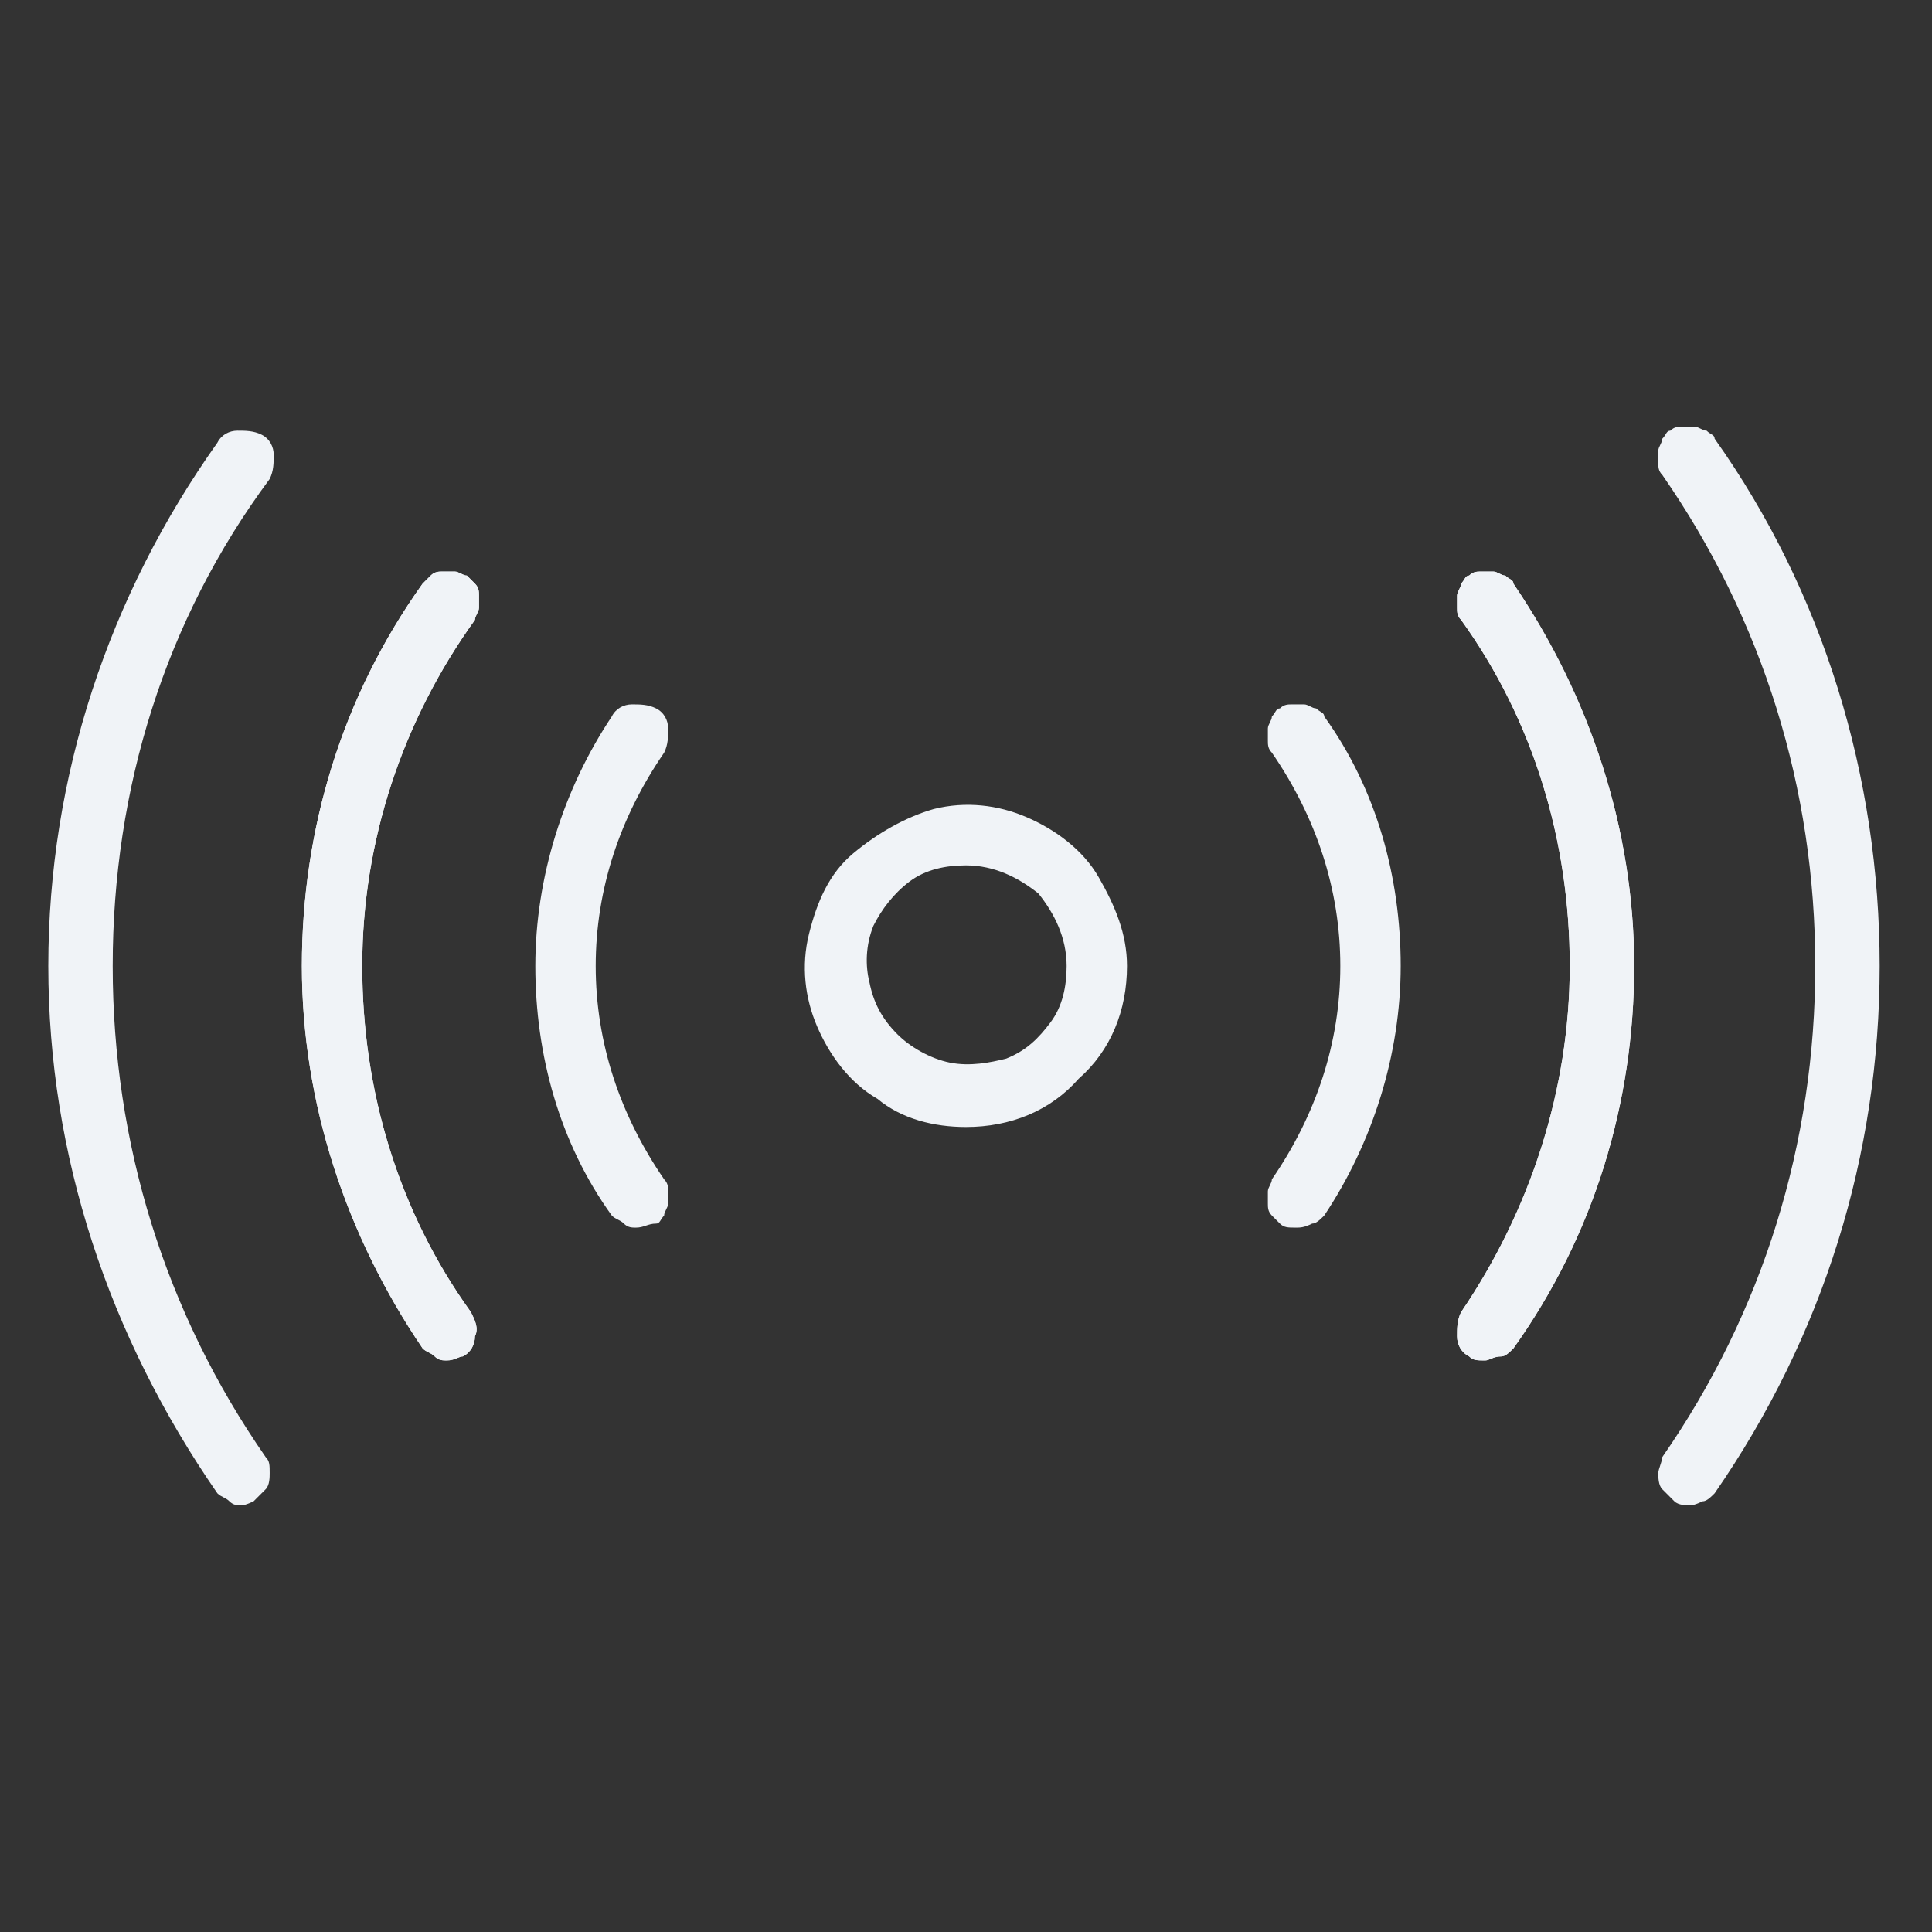 <?xml version="1.0" encoding="utf-8"?>
<!-- Generator: Adobe Illustrator 23.0.6, SVG Export Plug-In . SVG Version: 6.00 Build 0)  -->
<svg version="1.1" id="Layer_1" xmlns="http://www.w3.org/2000/svg" xmlns:xlink="http://www.w3.org/1999/xlink" x="0px" y="0px"
	 viewBox="0 0 48 48" style="enable-background:new 0 0 48 48;" xml:space="preserve">
<rect x="0" y="0" width="48" height="48" fill="#333333" stroke="none"/>
<style type="text/css">
	.st0{fill:#F0F3F7;}
</style>
<path class="st0" d="M11.1,33.8c-0.1,0-0.2,0-0.3-0.1s-0.2-0.1-0.3-0.2c-1.9-2.8-3-6.1-3-9.5s1-6.7,3-9.5c0.1-0.1,0.1-0.1,0.2-0.2
	c0.1-0.1,0.2-0.1,0.3-0.1s0.2,0,0.3,0s0.2,0.1,0.3,0.1c0.1,0.1,0.1,0.1,0.2,0.2c0.1,0.1,0.1,0.2,0.1,0.3s0,0.2,0,0.3
	s-0.1,0.2-0.1,0.3C10,17.9,9,20.9,9,24s0.9,6.1,2.7,8.6c0.1,0.2,0.2,0.4,0.1,0.6c0,0.2-0.1,0.4-0.3,0.5
	C11.4,33.7,11.3,33.8,11.1,33.8z"/>
<path class="st0" d="M6,37.4c-0.1,0-0.2,0-0.3-0.1c-0.1-0.1-0.2-0.1-0.3-0.2C2.7,33.2,1.2,28.7,1.2,24s1.5-9.2,4.2-13
	c0.1-0.2,0.3-0.3,0.5-0.3s0.4,0,0.6,0.1s0.3,0.3,0.3,0.5s0,0.4-0.1,0.6C4.1,15.4,2.8,19.6,2.8,24s1.3,8.6,3.8,12.2
	c0.1,0.1,0.1,0.2,0.1,0.4c0,0.1,0,0.3-0.1,0.4c-0.1,0.1-0.2,0.2-0.3,0.3C6.3,37.3,6.1,37.4,6,37.4L6,37.4z"/>
<path class="st0" d="M42,37.4c-0.1,0-0.3,0-0.4-0.1c-0.1-0.1-0.2-0.2-0.3-0.3s-0.1-0.3-0.1-0.4s0.1-0.3,0.1-0.4
	c2.5-3.6,3.8-7.8,3.8-12.2s-1.3-8.6-3.8-12.2c-0.1-0.1-0.1-0.2-0.1-0.3s0-0.2,0-0.3s0.1-0.2,0.1-0.3c0.1-0.1,0.1-0.2,0.2-0.2
	c0.1-0.1,0.2-0.1,0.3-0.1s0.2,0,0.3,0s0.2,0.1,0.3,0.1c0.1,0.1,0.2,0.1,0.2,0.2c2.7,3.8,4.1,8.4,4.1,13.1s-1.4,9.2-4.1,13.1
	c-0.1,0.1-0.2,0.2-0.3,0.2C42.3,37.3,42.1,37.4,42,37.4z"/>
<path class="st0" d="M36.9,33.8c-0.2,0-0.3,0-0.4-0.1c-0.2-0.1-0.3-0.3-0.3-0.5s0-0.4,0.1-0.6C38,30.1,39,27.1,39,24
	s-0.9-6.1-2.7-8.6c-0.1-0.1-0.1-0.2-0.1-0.3s0-0.2,0-0.3s0.1-0.2,0.1-0.3c0.1-0.1,0.1-0.2,0.2-0.2c0.1-0.1,0.2-0.1,0.3-0.1
	s0.2,0,0.3,0s0.2,0.1,0.3,0.1c0.1,0.1,0.2,0.1,0.2,0.2c1.9,2.8,3,6.1,3,9.5s-1,6.7-3,9.5c-0.1,0.1-0.2,0.2-0.3,0.2
	C37.1,33.7,37,33.8,36.9,33.8L36.9,33.8z"/>
<path class="st0" d="M11.1,33.8c-0.1,0-0.2,0-0.3-0.1s-0.2-0.1-0.3-0.2c-1.9-2.8-3-6.1-3-9.5s1-6.7,3-9.5c0.1-0.1,0.1-0.1,0.2-0.2
	c0.1-0.1,0.2-0.1,0.3-0.1s0.2,0,0.3,0s0.2,0.1,0.3,0.1c0.1,0.1,0.1,0.1,0.2,0.2c0.1,0.1,0.1,0.2,0.1,0.3s0,0.2,0,0.3
	s-0.1,0.2-0.1,0.3C10,17.9,9,20.9,9,24s0.9,6.1,2.7,8.6c0.1,0.2,0.2,0.4,0.1,0.6c0,0.2-0.1,0.4-0.3,0.5
	C11.4,33.7,11.3,33.8,11.1,33.8z"/>
<path class="st0" d="M15.8,30.5c-0.1,0-0.2,0-0.3-0.1s-0.2-0.1-0.3-0.2c-1.3-1.8-1.9-4-1.9-6.2s0.7-4.4,1.9-6.2
	c0.1-0.2,0.3-0.3,0.5-0.3s0.4,0,0.6,0.1c0.2,0.1,0.3,0.3,0.3,0.5s0,0.4-0.1,0.6c-1.1,1.6-1.7,3.4-1.7,5.3s0.6,3.7,1.7,5.3
	c0.1,0.1,0.1,0.2,0.1,0.3c0,0.1,0,0.2,0,0.3c0,0.1-0.1,0.2-0.1,0.3c-0.1,0.1-0.1,0.2-0.2,0.2C16.1,30.4,16,30.5,15.8,30.5L15.8,30.5
	z"/>
<path class="st0" d="M36.9,33.8c-0.2,0-0.3,0-0.4-0.1c-0.2-0.1-0.3-0.3-0.3-0.5s0-0.4,0.1-0.6C38,30.1,39,27.1,39,24
	s-0.9-6.1-2.7-8.6c-0.1-0.1-0.1-0.2-0.1-0.3s0-0.2,0-0.3s0.1-0.2,0.1-0.3c0.1-0.1,0.1-0.2,0.2-0.2c0.1-0.1,0.2-0.1,0.3-0.1
	s0.2,0,0.3,0s0.2,0.1,0.3,0.1c0.1,0.1,0.2,0.1,0.2,0.2c1.9,2.8,3,6.1,3,9.5s-1,6.7-3,9.5c-0.1,0.1-0.2,0.2-0.3,0.2
	C37.1,33.7,37,33.8,36.9,33.8L36.9,33.8z"/>
<path class="st0" d="M32.2,30.5c-0.2,0-0.3,0-0.4-0.1s-0.1-0.1-0.2-0.2s-0.1-0.2-0.1-0.3c0-0.1,0-0.2,0-0.3c0-0.1,0.1-0.2,0.1-0.3
	c1.1-1.6,1.7-3.4,1.7-5.3s-0.6-3.7-1.7-5.3c-0.1-0.1-0.1-0.2-0.1-0.3c0-0.1,0-0.2,0-0.3c0-0.1,0.1-0.2,0.1-0.3
	c0.1-0.1,0.1-0.2,0.2-0.2c0.1-0.1,0.2-0.1,0.3-0.1s0.2,0,0.3,0s0.2,0.1,0.3,0.1c0.1,0.1,0.2,0.1,0.2,0.2c1.3,1.8,1.9,4,1.9,6.2
	s-0.7,4.4-1.9,6.2c-0.1,0.1-0.2,0.2-0.3,0.2C32.4,30.5,32.3,30.5,32.2,30.5L32.2,30.5z"/>
<path class="st0" d="M24,28c-0.8,0-1.6-0.2-2.2-0.7c-0.7-0.4-1.2-1.1-1.5-1.8c-0.3-0.7-0.4-1.5-0.2-2.3c0.2-0.8,0.5-1.5,1.1-2
	s1.3-0.9,2-1.1c0.8-0.2,1.6-0.1,2.3,0.2c0.7,0.3,1.4,0.8,1.8,1.5S28,23.2,28,24c0,1.1-0.4,2.1-1.2,2.8C26.1,27.6,25.1,28,24,28z
	 M24,21.5c-0.5,0-1,0.1-1.4,0.4s-0.7,0.7-0.9,1.1c-0.2,0.5-0.2,1-0.1,1.4c0.1,0.5,0.3,0.9,0.7,1.3c0.3,0.3,0.8,0.6,1.3,0.7
	s1,0,1.4-0.1c0.5-0.2,0.8-0.5,1.1-0.9c0.3-0.4,0.4-0.9,0.4-1.4c0-0.7-0.3-1.3-0.7-1.8C25.3,21.8,24.7,21.5,24,21.5L24,21.5z"/>
</svg>